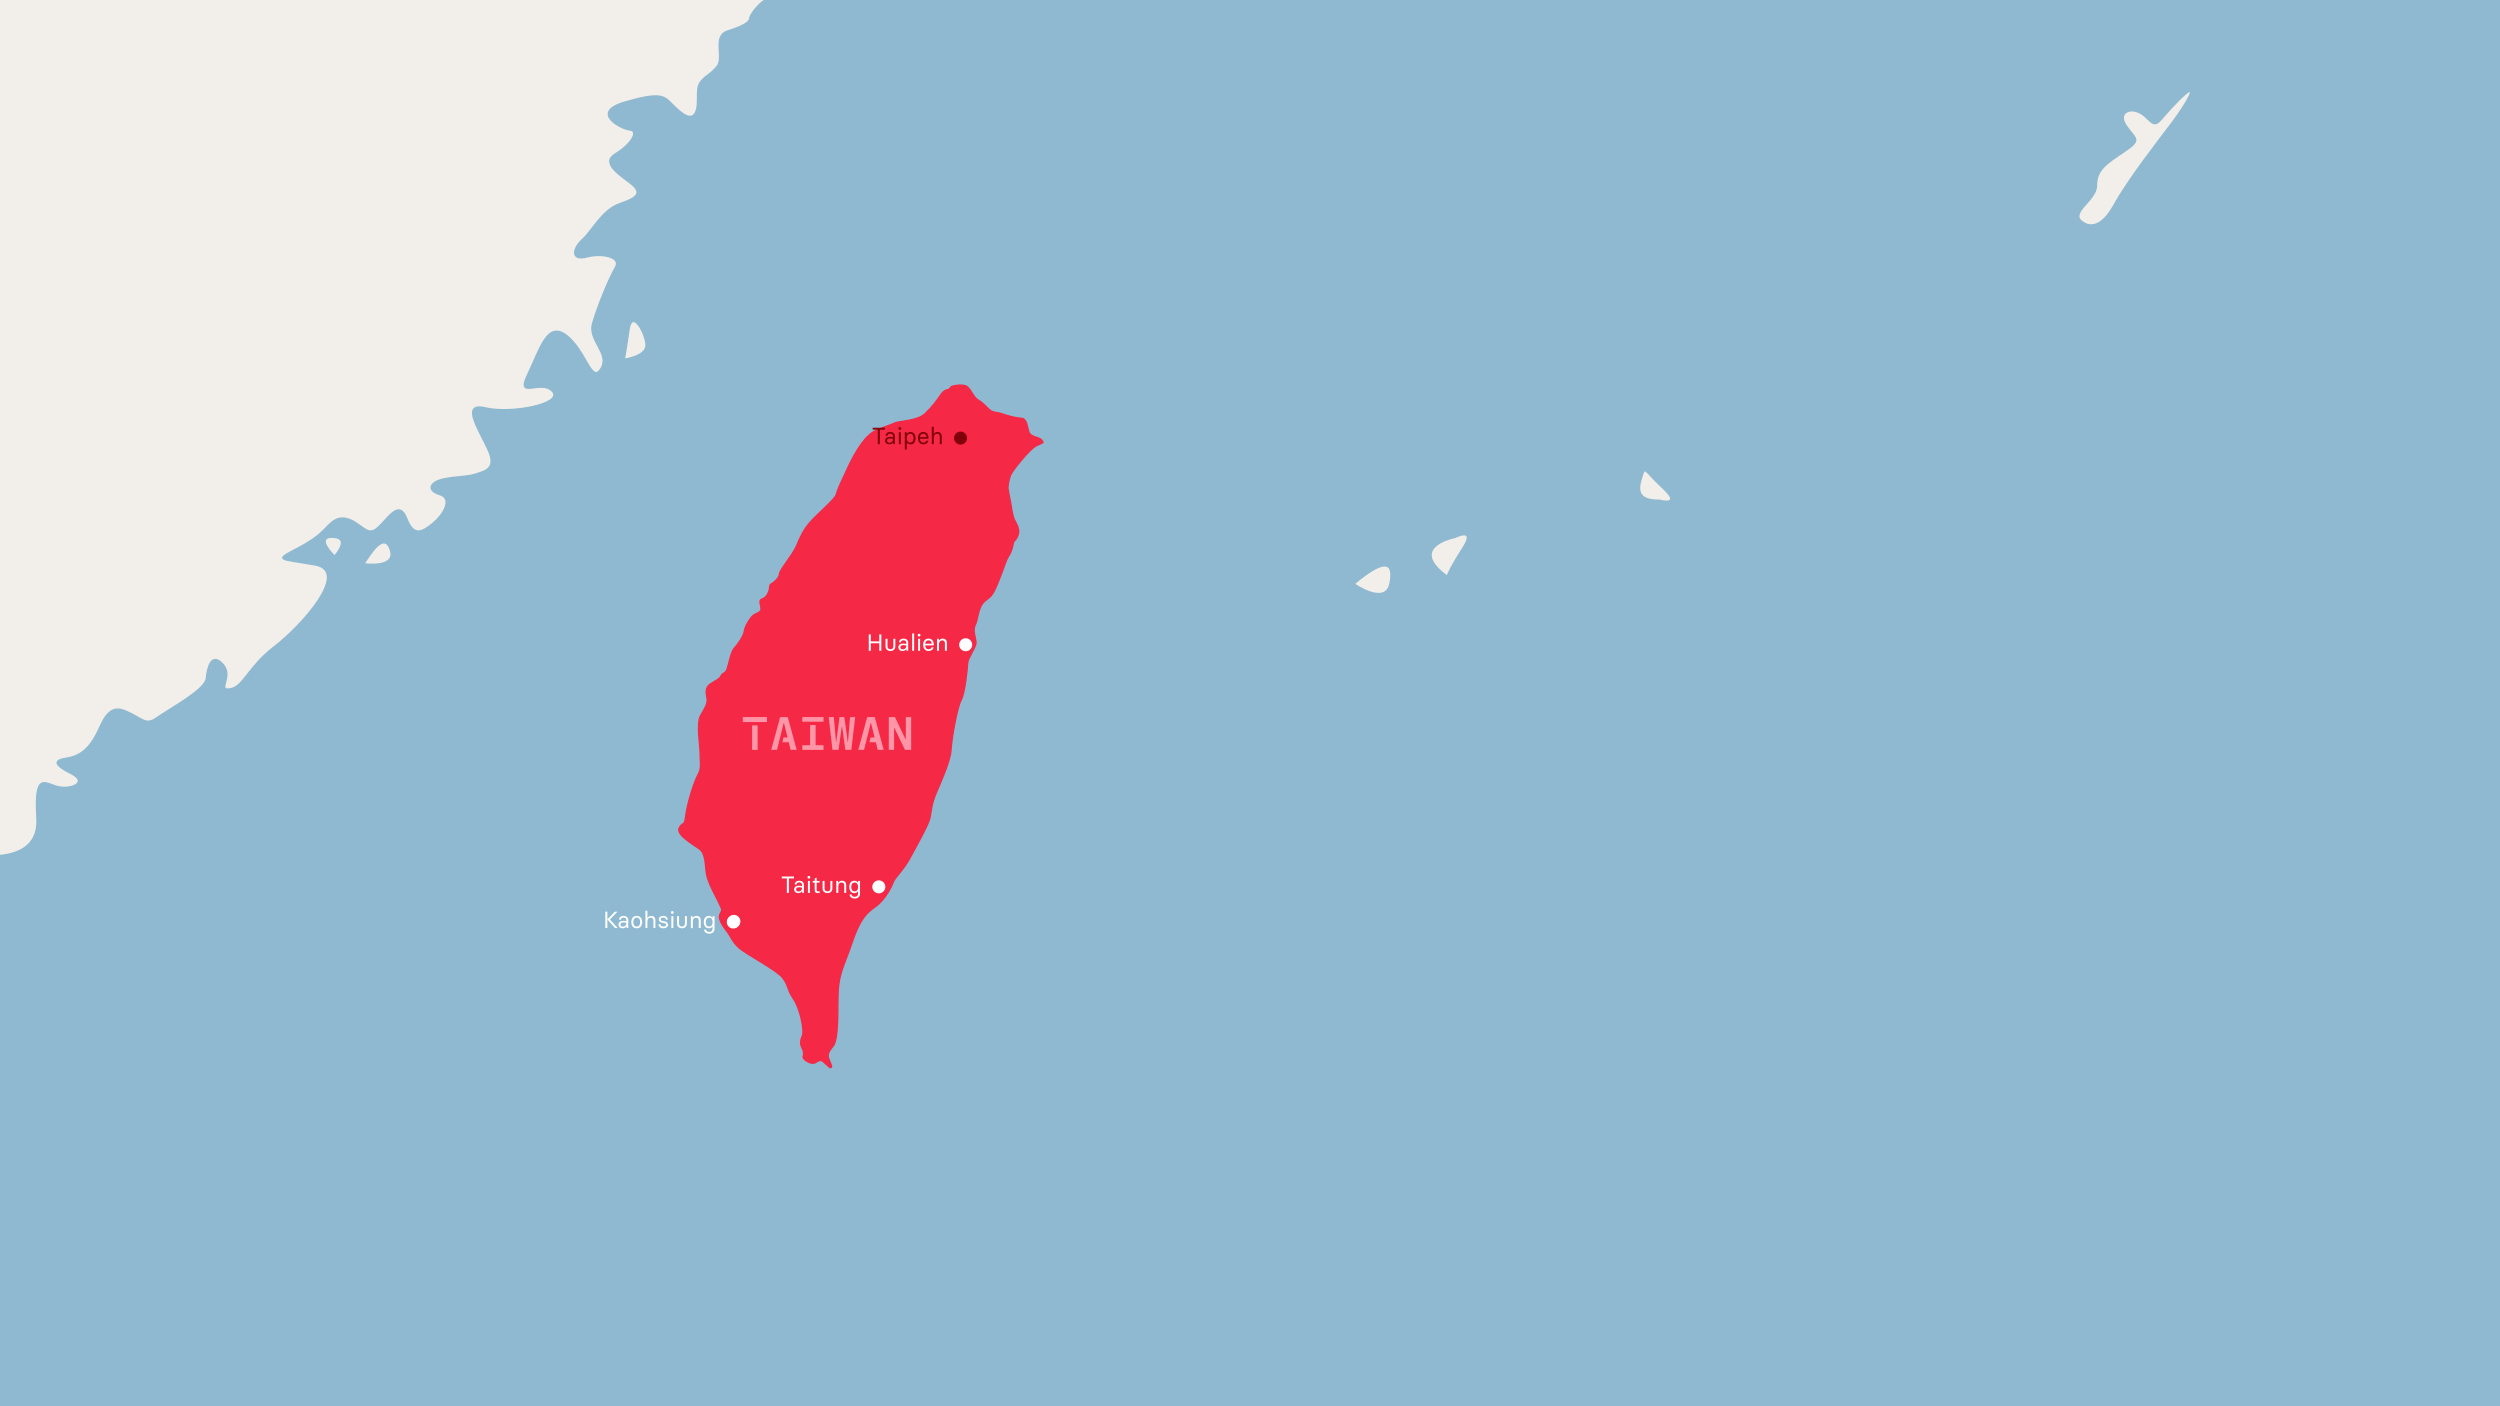 <?xml version="1.0" encoding="UTF-8"?><svg xmlns="http://www.w3.org/2000/svg" viewBox="0 0 1920 1080"><rect x="0" y="0" width="1920" height="1080" fill="#333333" stroke="none"/><defs><style>.i{fill:none;}.j{fill:#fff;}.k{fill:#ff96a8;}.l{fill:#8eb9d0;}.m{fill:#82000a;}.n{fill:#f2eeea;stroke:#8eb9d0;}.o{fill:#f52846;stroke:#f52846;}</style></defs><g id="a"><rect class="i" x="50" y="50" width="1820" height="980"/></g><g id="b"><rect id="c" class="l" x="0" y="0" width="1920" height="1080"/></g><g id="d"><path class="o" d="M731.72,296.51s6.83-1.76,10.35,0,5.5,8.81,9.25,10.79,6.61,5.72,9.03,7.71,5.72,1.54,8.81,2.64,10.13,3.3,14.97,3.52,4.62,6.83,6.17,10.79,7.71,3.52,9.69,5.94,1.54,1.76-3.96,4.4-19.16,20.04-20.04,22.9-2.2,7.49-1.76,10.57,1.32,6.83,1.76,9.25,1.54,10.79,3.08,14.09,4.4,7.05,2.86,11.67-3.3,3.96-3.74,6.61-1.54,6.83-3.52,9.69-3.52,8.59-5.72,14.09-4.62,12.55-7.49,16.07-6.39,3.96-8.59,9.47c-2.2,5.5-1.98,9.47-3.96,13.43s.44,9.47,.66,13.21-6.17,11.67-6.39,15.85-1.98,22.9-5.06,28.62-7.27,29.48-7.71,38.08-7.93,24.89-11.45,33.26-3.52,12.77-4.62,18.5-10.35,21.8-15.3,31.05-11.89,15.52-12.88,18.5-6.28,13.87-13.87,19.16-12.22,10.57-18.17,28.4-10.57,22.79-10.57,42.94-.66,32.04-3.74,35.78-4.51,6.17-3.41,9.36,2.97,6.28,1.98,6.94-2.2-.88-5.83-4.18-5.17,1.32-8.59,.99-7.6-3.41-7.16-4.95,.66-3.96-.66-6.39-1.98-5.28,0-9.58-1.98-21.69-6.83-28.62-3.74-10.79-8.59-16.51-27.36-17.67-32.64-22.13-6.77-8.92-8.92-11.89-8.26-10.07-6.28-14.2,1.7-3.3-.39-8.09-8.53-15.52-9.85-22.62-.33-16.02-5.78-19.82-17.83-10.9-15.19-16.02,3.96-.5,4.95-9.25c.99-8.75,6.44-26.42,9.41-31.54s1.65-9.58,1.65-16.18-3.14-23.36,.5-29.51,5.45-9.29,4.79-13.09-1.82-8.26,2.97-11.23,6.77-3.63,7.93-6.11,3.14-1.32,4.46-4.95,2.97-13.38,5.61-16.18,7.1-9.25,7.6-12.72,2.31-6.61,5.12-10.57,7.6-3.47,7.76-6.44-1.98-6.94,.33-7.76,4.13-2.31,5.45-5.45,.33-5.45,1.98-6.28,6.28-4.46,6.44-7.76,9.91-14.2,13.05-21.47,5.12-12.06,10.4-18.17,19.32-17.83,20.15-21.3,2.81-7.76,8.92-20.81,13.71-25.1,21.8-28.57,11.23-4.13,14.2-5.61,17.5-1.49,23.45-7.27,8.92-10.07,11.89-14.37c2.97-4.29,4.95-3.63,6.11-4.13s1.07-2.11,3.14-2.53Z"/><path class="n" d="M299.79,422.28c-4.76-14.28-15.47,3.57-20.23,10.71,0,0,24.99,3.57,20.23-10.71Z"/><path class="n" d="M256.94,412.75c-11.9-1.19-7.14,7.14,0,14.28,0,0,11.9-13.09,0-14.28Z"/><path class="n" d="M483.07,253.28c-2.38,16.66-3.57,22.61-3.57,22.61,0,0,16.66-2.38,16.66-10.71s-10.71-28.56-13.09-11.9Z"/><path class="n" d="M-4993.37-451.74c.93,2.96,3.09,9.87,4.31,13.57,1.56,4.76,4.76,12.68,10.3,11.9,5.54-.78,18.26-2.97,18.26-2.97,0,0,2.38-3.57,4.17-8.33,1.79-4.76,16.07-47.01,42.25-47.01s52.36,10.12,58.31,10.12,2.38,4.16,4.76,8.33c2.38,4.17,22.02,41.66,63.08,52.36,0,0,5.35,2.38,8.92,5.95,3.57,3.57,41.66,36.89,41.66,36.89,0,0,5.35,3.57,9.52,2.97,4.17-.59,53.55,8.33,72.59,38.08,19.04,29.75,23.8,32.13,38.08,34.51,14.28,2.38,28.56-2.97,39.28-4.76,10.71-1.79,28.56-4.17,30.35,1.79,1.78,5.95,1.78,17.26,3.57,21.42,1.79,4.16,6.55,13.68,5.35,18.44-1.19,4.76-1.78,6.55,1.79,8.93,3.57,2.38,36.9,27.37,42.25,30.35,5.35,2.97,45.22,23.8,54.15,22.61,8.92-1.19,22.61-4.76,27.96-4.76s10.12-1.78,4.17,6.55c-5.95,8.33-13.09,28.56-9.52,30.35,3.57,1.79,9.52,6.55,17.26,5.95,7.74-.59,51.77-8.92,66.65,0,14.88,8.93,23.8,27.97,30.35,36.3,6.55,8.33,19.64,28.56,21.42,22.61,1.79-5.95,7.73-22.61,12.5-29.16,4.76-6.55,6.55-7.73,5.95-1.79-.59,5.95,10.11,16.07,19.04,19.04,8.93,2.97,26.78,5.35,26.78,5.35,0,0,4.76-.59,7.14-4.76,2.38-4.16,18.45-16.66,26.18-11.9,7.73,4.76,29.16,18.45,36.9,20.23,7.73,1.79,92.83,16.07,92.83,16.07,0,0,8.92,.59,11.9,.59,2.45,0,37.97-2.81,54.22-6.75,3.61-.88,6.58-1.81,7.66-2.77,5.95-5.35,49.39-34.51,63.67-31.54,14.28,2.97,27.97,7.14,30.35,23.8,2.38,16.66,2.38,27.96-2.38,37.49-4.76,9.52-7.73,26.78-2.97,35.11,4.76,8.33,5.35,14.28,8.93,17.85,1.34,1.32,3.31,2.42,5.28,3.35,2.19-5.08,4.84-11.27,7.22-14.06,3.57-4.17,19.64-22.61,22.02-26.18,2.38-3.57,8.93-22.61,13.09-26.18,4.16-3.57,11.3-12.5,14.28-13.69,2.97-1.19,7.73-7.14,10.71-11.9,2.97-4.76,15.47-22.02,20.83-24.99,5.35-2.97,36.3-20.83,39.27-22.61,2.98-1.78,10.12-4.16,12.5-4.76,2.38-.59,26.18-7.14,31.54-5.95,5.35,1.19,32.13,2.97,33.32,12.5,0,0,4.76,13.09,5.35,18.45,.59,5.36,.59,5.95,5.95,5.95s35.7-1.19,39.87,0c4.17,1.19,10.12,.6,14.28,3.57,4.17,2.97,23.21,8.93,23.21,8.93,0,0,5.95-.6,8.33-2.38,2.38-1.79,27.37-11.31,27.37-11.31,0,0,4.76-.59,5.35,1.19,.6,1.79,16.07,8.93,24.99,12.5,8.93,3.57,29.16,1.78,28.56,10.11-.45,6.14-.89,15.45-2.53,22.09,23.13-1.45,88.1-5.54,92.98-6.02,5.95-.6,21.42-.6,24.4-2.98,2.97-2.38,25.59-14.28,28.56-17.26,2.97-2.97,7.14-3.57,5.35-8.33-1.78-4.76-4.76-22.02,13.69-33.92,18.45-11.9,38.68-19.04,38.68-19.04,0,0,5.95-4.76,6.55-7.73,.59-2.97,9.52-33.92,22.02-37.49,12.5-3.57,36.9-7.73,47.01-11.9,10.11-4.16,41.06-10.71,41.06-10.71,0,0,2.98-.59,7.14-4.76,4.17-4.17,43.44-42.25,52.36-49.39,8.93-7.14,44.63-33.32,53.56-25.59,8.93,7.74,5.95,10.12,13.69,14.28,7.73,4.17,81.52,26.78,81.52,26.78,0,0,2.97-.6,7.73-3.57,4.76-2.97,73.79-48.79,73.79-48.79,0,0,17.85-13.09,26.18-2.38,8.33,10.71,10.11,8.33,16.66,10.11,6.55,1.79,20.23,7.14,14.28,15.47-5.95,8.33-21.42,19.04-25.59,20.83-4.16,1.79-10.71,1.19-7.14,4.76,3.57,3.57,8.93,13.69,7.74,19.64-1.19,5.95,0,6.55,4.76,2.38,4.76-4.16,29.75-16.66,33.92-19.04,4.17-2.38,7.14-.59,4.17,2.98-2.98,3.57,2.38,10.71,4.16,15.47,1.79,4.76,16.07,22.02,8.93,26.78-7.14,4.76-13.69,8.93-14.88,11.9-1.19,2.98-3.57,8.93-8.93,12.5-5.35,3.57-13.69,5.95-10.71,10.11,2.97,4.17,3.57,5.95,0,10.11-3.57,4.17-8.33,8.33-2.98,10.11,5.36,1.79,10.71,8.33,17.85,1.79,7.14-6.55,10.11-5.36,15.47-5.95,5.36-.6,53.56,7.14,64.86,10.11,11.3,2.97,42.25,16.07,44.03,17.26,.56,.37,1.52,.39,2.38,.52,1.9,.26,3.94-.06,4.76-2.9,1.19-4.17,21.42-42.84,33.92-42.84s13.09,2.38,14.28,6.55c1.19,4.17,2.38,12.5,6.55,14.88,4.17,2.38,24.99,6.55,29.75,12.5,4.76,5.95,22.02,20.23,23.8,27.37,1.78,7.14,16.66,63.07,16.66,63.07,0,0,1.19,3.57,4.76,5.36,3.57,1.78,13.68,7.14,13.68,7.14,0,0,4.76,1.78,4.76-1.79s4.17-6.55,8.93-2.97c4.76,3.57,16.07,12.5,22.02,11.9,5.95-.6,6.55-1.19,8.33,3.57,1.79,4.76,11.9,96.4,10.71,109.49-1.19,13.09-1.19,45.22-1.78,49.98-.6,4.76-2.38,13.69-4.76,17.26-2.38,3.57-21.42,35.7-17.26,50.58,4.17,14.87,12.5,30.34,12.5,30.34,0,0,4.16,5.95-1.19,9.52-5.35,3.57-23.21,17.85-29.16,23.21-5.95,5.35-21.42,13.69-39.28,11.31,0,0-5.95-1.79-6.54,2.38-.6,4.17-7.14,24.4-7.14,24.4,0,0-.6,2.97-4.76,4.76-4.17,1.79-35.11,16.07-38.68,38.08-3.57,22.02-2.97,30.94-2.38,35.11,.6,4.17,1.79,8.33-4.16,11.9-5.95,3.57-20.23,9.52-23.8,11.31-3.57,1.78-5.36,4.76-5.36,7.73s-4.16,26.78-2.38,32.13c1.79,5.36,6.55,4.76,8.93,5.36,2.38,.59,11.9,5.35,13.69,13.09,1.79,7.73,4.17,14.88,4.17,14.88,0,0,.59,4.76-1.79,7.74-2.38,2.97-22.02,26.18-22.02,35.11s7.14,10.71,9.52,13.09c2.38,2.38,5.95,3.57,9.52,.59,3.57-2.97,55.34-30.35,72-32.13,16.66-1.79,44.63-1.19,49.98,.59,5.35,1.79,9.52-.59,14.28-1.79,4.76-1.19,28.56-7.74,28.56-7.74,0,0,5.95-2.38,.59,5.36-5.35,7.73-19.64,35.11-19.64,35.11,0,0-1.79,7.14,0,10.11,1.79,2.97,29.75,87.47,29.75,87.47,0,0,0,4.76,4.76,5.95,4.76,1.19,35.11,12.5,39.28,13.09,4.17,.59,31.54,2.97,34.51,3.57,2.98,.6,6.55,0,8.33,5.36,1.79,5.35,2.97,17.26-5.95,22.61-8.92,5.35-15.47,11.31-16.06,15.47-.6,4.16-16.66,67.24-20.23,71.41-3.57,4.16-8.93,18.44-8.93,18.44,0,0-2.97,4.17,4.17,4.76,7.14,.6,102.94,13.69,102.94,13.69,0,0,5.95-.59,5.36,5.35-.6,5.95-1.19,29.16-1.19,29.16,0,0-1.79,5.95,0,7.73,1.79,1.79,32.73,47.01,32.73,47.01,0,0,2.38,3.57,7.73,.59,5.35-2.97,86.28-32.13,102.94-39.28,0,0,11.31-4.16,13.09-5.95,1.79-1.79,4.76-4.76,5.35-.59,.3,1.93,2.75,14.06,5.47,26.63,3.08,14.28,6.39,29.23,7.03,30.5,1.19,2.38,9.52,30.34,15.47,27.37,5.95-2.97,8.93-4.17,12.5-5.95,3.57-1.79,6.55-2.98,12.5-1.19,5.95,1.79,26.18,7.73,28.56,10.71,2.38,2.97,5.95,2.38,7.74,.59,1.78-1.79,11.3-8.33,11.3-8.33,0,0,5.36-4.16,1.19-6.54-4.17-2.38-12.5-11.31-11.9-23.21,.59-11.9,7.73-55.34-1.19-70.81-8.92-15.47-28.56-40.46-25.58-50.58,2.97-10.11,7.73-11.9,10.71-14.28,2.97-2.38,4.76-7.14,5.35-10.11,.6-2.98,7.74-16.07,20.23-14.28,12.5,1.78,22.02,6.54,26.18,8.33,3.61,1.56,14.8,7.07,20.19,5.58,.86-.22,1.93-.15,2.42-.82,3.57-4.76,14.88-13.09,20.23-19.04,5.35-5.95,10.11-9.52,11.9-13.09,1.79-3.57,10.71-20.23,20.83-19.04,10.11,1.19,19.64,8.33,24.99,10.11,5.35,1.79,20.23,8.33,22.61,13.09,2.38,4.76,14.88,19.64,20.82,21.42,5.95,1.79,7.14,.6,8.33-2.97,1.19-3.57,4.17-7.14,7.73-8.33,3.57-1.19,8.33-3.57,6.55-7.74-1.79-4.16,0-7.14,4.17-8.92,4.16-1.79,8.33-3.57,10.71-8.33,2.38-4.76,5.95-14.28,10.71-14.28s8.33,5.35,12.5,10.71c4.17,5.35,8.33,21.42,11.9,17.85,3.57-3.57,7.73-8.33,9.52-13.69,1.79-5.35,7.14-15.47,11.31-10.11,4.16,5.35,34.51,31.54,36.89,34.52,2.38,2.97,5.35,3.57,8.33-.6,2.97-4.16,35.11-41.65,35.11-41.65,0,0,3.57-3.57,5.36,0,1.78,3.57,9.52,14.28,9.52,14.28,0,0,2.38,4.17,5.35,2.38,2.97-1.79,49.98-20.23,54.75-27.37,4.76-7.14,24.99-32.73,28.56-39.87,3.57-7.14,5.35-8.33,8.33-10.12,2.98-1.78,14.28-8.92,20.83-13.68,6.55-4.76,22.61-14.88,23.8-9.52,1.19,5.35,1.19,8.33,4.76,9.52,3.57,1.19,17.26,13.09,19.64,19.64,2.38,6.55,4.76,8.93,8.33,13.09,3.57,4.17,18.45,12.5,26.78,18.45,8.33,5.95,33.32,14.28,42.25,13.69,8.93-.59,79.14,0,79.14,0,0,0,5.95-.59,7.73,1.79,1.79,2.38,10.12,10.71,13.69,9.52,3.57-1.19,5.95,0,2.97,4.16-2.97,4.17-33.32,48.2-33.32,48.2,0,0-4.16,5.95-1.19,8.33,2.97,2.38,7.73,12.5,11.9,19.04,4.17,6.55,10.71,26.78,7.73,30.94-2.97,4.17-3.57,9.52,1.19,11.9,4.76,2.38,17.85,4.17,23.2,3.57,5.36-.6,21.42,0,26.78,7.14,5.35,7.14,38.08,39.87,38.08,39.87,0,0,3.57,5.36,9.52,1.79,5.95-3.57,7.14-5.95,14.88-4.76,5.84,.89,48.75,11.23,69.62,16.29,9.97-5.95,34.21-23.65,35.7-9.75,1.6,15.06,7.92,15.06,10.3,5.54,2.38-9.52-1.56-17.48,11.12-9.52,12.68,7.96,29.34,5.58,21.42-6.32-7.92-11.9-13.5-47.64-1.6-38.9,11.9,8.74,23.8,19.04,30.16,32.54,6.36,13.5,9.52,15.84,19.04,10.3,9.52-5.54,5.54-3.94,11.9,3.2,6.36,7.14,7.1,5.58,12.68,7.14,5.58,1.56,10.34,4.76,11.12,12.68,.78,7.92,1.6,13.5,13.5,11.9,11.9-1.6,57.91-11.12,46.79-25.4-11.12-14.28-14.28-22.24,4.76-14.28,19.04,7.96,56.34,26.96,39.68,40.46-16.66,13.5-11.08,11.08-11.9,19.04-.82,7.96,0,16.66-6.36,16.66s-11.12,1.56-9.52,11.9c1.6,10.34-3.98,34.88,7.14,50.77,11.12,15.88,22.24,34.92,22.24,49.2s11.08,35.74,39.64,27.78c28.56-7.96,65.05-25.4,45.22-44.44-19.82-19.04-30.16-19.08-23.8-25.4,6.36-6.32,22.24-9.52,10.34-15.06-11.9-5.54-24.62-.78-27.78-9.52-3.16-8.74-7.92-20.6,4.76-31.72,12.68-11.12,17.44-18.3,19.82-27,2.38-8.7-4.72-24.58,10.34-7.92,15.06,16.66,17.44,5.54,29.34,2.38,11.9-3.16,96.03-34.92,140.43-42.84,44.41-7.92,21.38-13.46,15.84-22.2-5.54-8.74,4.76,.04,16.66,1.6s27.78,.78,15.88-8.74-22.98-19.82-.78-15.06c22.2,4.76,27.74,8.7,36.48,18.22,8.74,9.52,9.56,3.98,13.5-10.3,3.94-14.28,7.88-24.58,15.84-14.28,7.96,10.3,14.32,11.12,34.14,2.38,19.82-8.74,24.58-2.34,31.72-.78,7.14,1.56,14.32,.82,17.48-14.28,3.16-15.1,6.32-37.34,15.84-24.62,9.52,12.72,15.06,19.86,26.18,7.96,11.12-11.9-1.56-15.1-1.56-22.24s5.54,4.8,12.68,10.34c7.14,5.54,17.44,10.34,17.44-7.14s-15.02-61.89-22.98-76.17c-7.96-14.28-11.9-16.66,0-20.64,11.9-3.98,17.44-2.42,17.44-13.5s-.78-15.06,11.12-10.3,7.92,4.72,10.3,19.82c2.38,15.1-4.72,22.98,3.98,26.18,8.7,3.2,10.34,7.14,14.28,14.28,3.94,7.14,8.66,28.56,23.76,25.4,15.1-3.16,12.72-.04,6.36,7.92-6.36,7.96-7.96,11.9,5.54,14.28,13.5,2.38,20.64,8.74,30.16,8.74s13.5-6.32,18.26-12.68c4.76-6.36,2.38-20.64-8.74-15.88-11.12,4.76-18.26-6.36-7.14-14.28,11.12-7.92,16.66-13.5,23.8-2.38,7.14,11.12,14.28,19.08,19.04,15.88,4.76-3.2,9.56-8.7,3.98-16.66-5.58-7.96-9.56-10.3-.82-16.66,8.74-6.36,27-21.42,23.02-3.98-3.98,17.44,6.36,20.6,14.28,24.58,7.92,3.98,11.12-1.6,15.88-7.14,4.76-5.54,54.71-49.2,49.17-33.32-5.54,15.88,6.36,10.3,15.88,14.28,9.52,3.98,25.4,10.34,21.42-.78-3.98-11.12-20.6-21.42-7.92-26.18,12.68-4.76,30.12-5.58,27.74,5.54-2.38,11.12,5.58,18.3,15.88,17.48,10.3-.82,16.7-11.9,25.4-18.26,8.7-6.36,15.1-1.6,21.42-2.38,6.32-.78,57.13,9.52,54.75-28.56s7.14-25.4,17.44-23.8c10.3,1.6,21.46-3.94,8.74-10.3-12.72-6.36-14.32-10.3-3.2-11.9,11.12-1.6,17.48-8.7,22.24-17.44,4.76-8.74,8.7-24.58,22.2-19.04,13.5,5.54,15.84,11.9,24.58,5.54,8.74-6.36,37.26-21.46,38.08-30.16,.82-8.7,4.02-20.6,12.72-11.08,8.7,9.52-4.76,20.64,5.54,19.04,10.3-1.6,13.46-16.66,34.1-32.54,20.64-15.88,58.69-57.94,30.94-62.7-27.74-4.76-31.69-3.16-13.46-12.68,18.22-9.52,20.64-15.06,26.18-19.82,5.54-4.76,11.9-4.76,19.82,.78,7.92,5.54,10.3,8.74,17.44,1.6,7.14-7.14,15.1-19.86,20.64-5.58,5.54,14.28,11.86,10.34,19.82,3.98,7.96-6.36,15.92-19.04,5.58-22.24-10.34-3.12-7.92-9.52,2.38-11.9,10.3-2.38,18.22-1.56,25.36-3.94,7.14-2.38,15.84-3.94,9.52-18.22-6.32-14.28-22.24-37.34-2.38-32.58,19.86,4.76,60.29-3.12,51.58-12.66-8.7-9.52-28.56,7.16-19.04-12.7,9.52-19.84,15.1-42.04,30.16-30.14,15.06,11.9,19.04,37.28,26.18,25.38,7.14-11.9-10.34-21.4-6.36-34.9,3.98-13.5,12.72-34.9,17.48-42.84,4.76-7.94-10.34-11.12-22.24-7.94-11.9,3.18-11.08-6.34-3.16-13.48,7.92-7.14,15.06-23,29.34-27.76,14.28-4.76,15.92-8.74,7.96-15.08-7.96-6.34-23.8-15.86-11.9-23,11.9-7.14,18.22-17.48,11.08-18.26-7.14-.78-30.9-13.5-3.94-21.42,26.96-7.92,30.16-4.76,35.7,.8,5.54,5.56,14.24,14.3,18.22,7.94,3.98-6.36,0-18.24,3.98-23.8,3.98-5.56,6.32-4.76,12.68-11.9,6.36-7.14-3.94-23.82,8.74-27.78,12.68-3.96,16.66-7.14,16.66-9.52s6.36-11.12,11.9-14.28c5.54-3.16,25.36-19.82,25.36-44.42s5.58-23.8,11.12-30.94c5.54-7.14,20.64-19.06,13.5-30.16-7.14-11.1,.82-11.9,11.9-20.62,11.08-8.72,21.42-14.26,23.8-23,2.38-8.74,11.9-15.88,23.8-1.6s11.9,6.34,22.2,0c10.3-6.34,33.36-7.94,23.02-35.7-10.34-27.76-22.24-17.46-20.64-28.56,1.6-11.1,11.94-8.74,18.26-11.9,6.32-3.16,20.6-3.16,11.08-15.06-9.52-11.9-13.46-19.82-1.56-19.04,11.9,.78,13.46-7.92,7.92-14.28-5.54-6.36-37.26-1.6-26.96-13.5,10.3-11.9,18.26-20.64,28.56-11.9,10.3,8.74,10.26,5.54,13.46,0,3.2-5.54,7.14-.8,15.88-7.14,8.74-6.34,9.52-12.7,9.52-21.42s-16.66-19.82-14.28-30.14,1.6-14.3,13.5-29.36c11.9-15.06,7.92-11.9-11.12-18.24-19.04-6.34-53.15-24.6-61.89-34.12-8.74-9.52-23.8-38.07-40.46-22.2-16.66,15.86-60.32,39.68-70.63,23.8-10.3-15.88-31.69-31.76-6.32-37.3,25.36-5.54,38.83-10.3,51.55-26.96,12.72-16.66,40.46-30.16,56.34-34.12,15.88-3.96,77.73-16.66,67.43-42.84-10.3-26.18-28.52-45.21-44.41-50.77-15.88-5.56-34.96-21.44-46.04-34.92-11.08-13.48-36.52-20.6-49.98-24.58-13.46-3.98-23.8-11.1-22.2-21.42,1.6-10.32-1.6-19.86-13.5-18.26-11.9,1.6-22.24-24.58,7.14-12.68,29.38,11.9,30.98,28.56,50.8,30.14,19.82,1.58,39.68-1.6,61.89,3.96,22.2,5.56,66.61,26.18,53.93,7.14-12.68-19.04-22.98-25.4-39.64-35.7-16.66-10.3-34.92-14.26-32.54-29.34,2.38-15.08-3.16-37.28-31.72-47.6-28.56-10.32-40.46-20.64-35.7-38.88,4.76-18.24-11.08-66.63-19.04-84.89-7.96-18.26-51.58-125.37-51.58-125.37,0,0-11.12-30.14-42.06-42.04-30.94-11.9-49.98-24.6-59.51-35.7-9.52-11.1-33.32-30.96-46-26.98-12.68,3.98-19.82,1.6-19.82-12.68s7.14-30.16,14.28-39.68,27.78-38.88,32.54-52.36c4.76-13.48,20.64-24.58,33.32-29.34,12.68-4.76,34.07-19.06,39.64-27.78,5.58-8.72,15.84-19.04,23.8-23.8,7.96-4.76,25.36-12.68,9.52-18.24-15.84-5.56-22.16-23-8.7-26.18,13.46-3.18,14.24-4.76,20.6,9.52,6.36,14.28,12.72,11.1,19.86,9.52,7.14-1.58,29.31-12.68,25.36-23-3.94-10.32,1.6-22.24,16.66-26.2,15.06-3.96,37.3-17.44,26.18-23-11.12-5.56-23.76-19.82-.78-15.86,22.98,3.96,30.94-5.54,38.86-9.52,7.92-3.98,115.85-44.43,122.99-47.6,7.14-3.18,11.08-3.18,12.68,3.96,1.6,7.14,7.14,24.58,28.56,16.66,21.42-7.92,16.7-19.04,17.48-23,.78-3.96-5.58-3.98-11.12-3.18-5.54,.8-5.54-3.96,1.6-11.1,7.14-7.14,54.75-54.73,31.72-53.94-23.02,.78-44.41,.78-62.67-11.12-18.26-11.9-24.62-19.82-30.16-7.92-5.54,11.9-9.52,20.62-11.9,15.86-2.38-4.76-11.86-6.34-22.2-3.96-10.34,2.38-47.64,15.04-126.97-47.62,0,0-16.66-17.44-35.7-6.34-19.04,11.1-26.96,11.12-34.1,10.32-7.14-.8-21.38,5.54-19.82,13.48,1.56,7.94-1.64,17.46-5.58,21.42-3.94,3.96-53.18,31.74-61.89,42.84-8.7,11.1-26.93,19.02-44.41,15.86-17.48-3.16-46-19.04-57.13-20.62-11.12-1.58-11.9-9.52-8.74-19.04,3.16-9.52,28.52-87.27,3.16-104.73-25.36-17.46-26.18-20.62-43.62-21.42-17.44-.8-7.96,2.4-6.36,7.94,1.6,5.54-.74,23.78-8.7,17.44-7.96-6.34-13.5-15.06-27.78-17.44-14.28-2.38-46-11.12-55.53-13.5-9.52-2.38-71.41-38.08-61.1-87.27,10.3-49.19,36.48-99.97,76.95-69.03,40.46,30.94,51.62,11.88,55.56,11.1,3.94-.78,23.8-5.54,35.7-5.54s26.93-6.34,37.26-19.04c10.34-12.7,15.06-16.66,21.42-19.04,6.36-2.38,12.72-23.02,15.88-36.5,3.16-13.48,11.86-43.63,53.93-60.29,42.06-16.66,120.57-58.72,133.29-80.15,12.72-21.42,56.34-76.17,94.43-75.37,38.08,.8,63.49,.78,69.03-5.56,5.54-6.34,6.32-11.1,10.3,3.18,3.98,14.28,17.48,19.06,24.62,22.22,7.14,3.16,27.74,15.06,31.72,24.58,3.98,9.52,10.3,12.68,3.16,21.42-7.14,8.74-24.54,36.5-34.88,48.4-10.34,11.9-20.6,22.2-26.18,25.38-5.58,3.18,0,5.54-3.98,9.52-3.98,3.98-19.82,15.88-26.96,15.08s-26.18,7.14-23.8,23.8c2.38,16.66,1.56,17.46-6.36,19.04-7.92,1.58-23.02,2.36-14.28,11.1,8.74,8.74,47.64,28.56,63.49,26.98,15.84-1.58,10.26,3.18-3.2,11.9-13.46,8.72-10.26,13.48-6.32,21.42,3.94,7.94,7.92,7.12-3.98,13.48-11.9,6.36-40.5,9.52-46.82,16.66-6.32,7.14-14.28,15.88-19.04,11.12-4.76-4.76-12.72-2.4-7.14,10.3,5.58,12.7,4.76,28.58,23.02,13.5,18.26-15.08,180.12-115.85,202.32-134.09,22.2-18.24,61.92-29.36,82.53-30.94,20.6-1.58,100.79,0,115.85-16.66,8.29-9.15,18.33-22.11,25.59-28.5,7.1-8.59,13.28-10.38,13.28-10.38,0,0,128.53-83.31,136.27-88.07,7.74-4.76,37.49-32.13,40.46-33.92,2.98-1.79,6.55-3.57,6.55-3.57,0,0,3.57,1.19,29.16-5.35,25.59-6.55,77.95-86.28,81.53-90.45,3.57-4.17,13.68-23.21,20.23-35.11,6.55-11.9,22.02-21.42,32.13-23.21,10.11-1.78,20.23,11.9,22.02,17.85,1.79,5.95,7.14,7.74,7.14,7.74,27.97,29.16,43.44,26.78,49.98,27.97,6.55,1.19,80.33,11.9,95.8,12.5,15.47,.59,24.4-28.56,24.4-28.56,2.98-8.93-4.76-14.88-16.06-23.8-11.31-8.93-17.26-35.7-17.26-42.25s2.98-6.54,2.98-6.54c0,0,123.77-17.26,128.53-17.85,4.76-.59,7.73-4.17,7.73-4.17,0,0,16.07-15.47,19.64-19.64,3.57-4.17,4.76-8.93,2.38-13.69-2.38-4.76,21.42-21.42,29.75-24.99,8.33-3.57,27.37-7.14,39.27-13.09,11.9-5.95,14.28-25.58,15.47-40.46,1.19-14.88,8.33-27.96,8.92-29.75,.6-1.79,6.55-4.76,7.14-8.93,.6-4.17,19.64,1.79,33.32,7.73,13.69,5.95,14.88,24.4,18.45,37.49,3.57,13.09,31.54,41.66,40.46,47.01,1.75,1.06,3.76,3.39,5.77,6.15,1.75-5.88,2.05-12.2,.78-26.98-1.79-20.83-14.88-17.85-22.02-17.26-7.14,.59-4.17-4.76,1.78-8.93,5.95-4.17,41.06-19.64,51.18-20.83,10.11-1.19,9.52,.6,32.13-7.73,22.61-8.33,34.52-82.71,35.11-86.28,.59-3.57,1.19-5.35-.59-8.33-1.79-2.97-.59-3.57-2.97-26.18-2.38-22.61-5.36-101.16-4.76-108.89,.59-7.74-10.71-45.82-13.69-52.96s-17.85-46.41-20.83-50.58c-2.97-4.17,4.17-5.95,4.17-5.95,0,0,49.98-16.66,56.53-19.04,6.54-2.38,10.11-5.95,10.11-5.95,0,0,24.4-27.97,30.35-31.54,5.95-3.57,5.95-12.49,13.68-21.42,7.74-8.93,20.23,4.76,23.21,8.33,2.97,3.57,11.31,5.36,11.31,5.36,0,0,96.4,25.58,102.94,28.56,6.55,2.97,11.9,1.19,11.9,1.19,0,0,30.35-9.52,33.92-11.31,3.57-1.78,2.98-9.52,2.38-16.06-.59-6.55-1.78-23.8-1.19-28.56,.59-4.76,5.35-8.33,5.35-8.33,0,0,7.14-5.95,26.18-20.83,19.04-14.88,22.02-39.87,22.02-44.63s4.17-11.31,4.17-11.31c0,0,36.3-49.39,39.87-52.96,3.57-3.57,5.35-13.69,5.35-13.69,0,0,5.35-41.66,5.35-47.6s8.33-11.9,12.5-15.47c4.16-3.57,7.73-16.66,7.73-16.66,0,0,13.69-52.96,15.47-58.91,1.79-5.95,7.74-18.45,8.93-41.66,1.19-23.21,42.25-45.22,62.48-54.75,20.23-9.52,16.07-30.94,12.5-39.27-3.57-8.33-19.64-19.64-20.83-36.9-1.19-17.26,14.28-39.27,20.23-45.22,5.95-5.95,.6-7.73,.6-7.73,0,0-27.97-14.28-32.73-16.66-4.76-2.38-11.9-3.57-11.9-3.57,0,0-39.87,8.33-45.22,8.93-5.35,.59-98.78,39.87-104.14,42.25-5.35,2.38-29.16,.59-32.73,.59s-24.99,9.52-42.84,14.28c-17.85,4.76-37.49,42.84-39.27,49.39-1.79,6.55-9.52,7.14-9.52,7.14,0,0-39.87,4.76-44.63,4.76s-38.68,3.57-43.44,2.38c-4.76-1.19-94.61-3.57-112.46-4.17-17.85-.59-17.26-13.69-19.04-25.59-1.79-11.9-12.5-19.64-19.04-23.2-6.55-3.57-17.85-15.47-18.45-23.8-.59-8.33,19.64-32.13,22.61-37.49,2.98-5.35-4.76-20.83-5.95-26.18-1.19-5.35-1.19-8.33-6.55-11.9-5.35-3.57-23.21-9.52-26.18-19.04-2.97-9.52,7.73-35.11,10.11-39.87,2.38-4.76,0-5.95,0-5.95l-33.32,2.97c-7.14,1.79-24.4-3.57-30.34-10.11-5.95-6.55-89.26-84.5-91.64-87.47-2.38-2.97-7.14-4.76-10.71-7.14-3.57-2.38-7.74-1.19-9.52,.59-1.79,1.79-11.31,6.55-11.31,6.55-2.38,2.98-7.14,1.19-7.14,1.19l-99.97-35.11c-4.17-.6-10.11-3.57-10.11-3.57,0,0-28.56-1.19-35.11,.59-6.55,1.79-29.23,1.19-41.66,1.19-13.68,0-20.82-8.93-24.4-14.28-3.57-5.35-30.35-44.04-32.13-47.6-1.79-3.57-1.19-11.31,0-13.09,1.19-1.78,6.54-24.99,7.73-33.92,1.19-8.93-8.93-18.45-16.66-33.32-7.73-14.88-39.28-91.64-40.46-95.8-1.19-4.17-10.71-13.09-14.28-14.28-3.57-1.19-4.76-8.33-4.76-8.33,0,0-7.14-48.2-7.14-52.96s-4.17-3.57-4.17-3.57c0,0-8.93,1.19-13.69,1.78-4.76,.6-5.95,0-5.95-8.33s-16.66-42.25-18.45-47.6c-1.79-5.35-27.37-57.13-29.16-66.05-1.79-8.93-4.17-25.59,1.19-34.51,5.36-8.93-19.64-35.7-26.78-41.06-7.14-5.35-36.3-32.73-43.44-43.44-7.14-10.71-1.19-20.23,8.33-30.35,9.52-10.11-5.35-17.85-11.9-23.8-6.54-5.95-24.4-19.64-29.75-24.4s-23.21-16.07-35.11-20.23c-11.9-4.17-23.21-11.9-35.11-17.85-11.9-5.95-30.34-5.36-38.08-2.38-7.73,2.97-35.11-1.19-40.46-.59-5.35,.59-13.09-2.97-13.09-2.97,0,0-101.76-50.58-114.84-56.53-13.09-5.95-52.36-13.09-62.48-13.09s-16.06,2.98-20.82,7.14c-4.76,4.17-16.66,5.36-23.8,7.14-7.14,1.79-25.59,3.57-41.06,9.52-15.47,5.95-83.31,2.38-95.8,4.17-12.5,1.79-77.36,16.07-84.5,17.85-7.14,1.78-38.68,3.57-54.75,2.97-16.07-.59-43.44,13.69-49.98,19.64-6.55,5.95-38.08,37.49-44.63,43.44-6.55,5.95-34.52,20.23-45.82,31.54-11.31,11.3-3.57,31.54-2.98,36.89,.6,5.35,5.36,5.95,7.14,5.95s27.37-6.55,33.92-8.33c6.54-1.79,22.61,4.17,24.99,7.14s15.47,5.95,17.85,6.55c2.38,.59,5.95,3.57,7.14,8.33,1.19,4.76-2.38,29.75-3.57,35.7-1.19,5.95,.59,11.31,3.57,13.69,2.97,2.38,4.76,5.95,4.16,7.73-.59,1.79,0,3.57,1.19,11.31,1.19,7.73-6.55,17.26-10.11,22.02-3.57,4.76-83.31,87.47-92.23,96.99-8.93,9.52-45.22,73.19-45.22,73.19-4.17,7.74-39.28,76.17-44.04,84.5-4.76,8.33-11.3,72.6-10.71,77.36,.59,4.76,.59,12.5,2.38,14.88,1.79,2.38,1.79,4.76-2.97,13.69-4.76,8.93-34.52,19.04-37.49,21.42-2.97,2.38-13.09,5.35-26.18,5.95-13.09,.6-40.46,7.74-52.96,14.28-12.5,6.55-78.55,59.51-82.12,61.29-3.57,1.79-7.14,1.19-7.14,1.19,0,0-147.57-47.6-157.09-50.58-1.12-.35-2.97-1.15-5.28-2.16-22.54,43.73-122.91,236.46-125.04,240.18-2.38,4.17-1.19,9.52-1.19,9.52,0,0,0,10.71,1.19,22.61,1.19,11.9-14.28,26.18-29.16,32.13-14.88,5.95-7.73,21.42-6.55,32.13,1.19,10.71,2.38,9.52,9.52,18.45,7.14,8.92,29.75,29.75,38.68,30.94,8.92,1.19,3.57,1.19,13.09-7.14,9.52-8.33,32.73-8.93,39.28-8.93s85.09-10.71,88.66-11.31c3.57-.59,6.55,2.38,6.55,2.38,0,0,45.22,27.97,53.55,32.73,8.33,4.76,10.71-2.97,10.71-2.97,0,0,1.78-5.95,8.92-10.12,7.14-4.16,24.99-27.37,27.37-29.16,2.38-1.79,8.33-2.98,8.33-2.98,0,0,68.43-8.33,92.23-10.71,23.8-2.38,30.35,9.52,35.11,14.88,4.76,5.35,17.26,20.82,36.3,27.37,19.04,6.55,35.7,23.21,38.68,26.78,2.98,3.57,9.52,14.28,17.26,17.26,7.73,2.97,21.42,20.23,26.78,27.37,5.35,7.14,22.61,20.23,22.61,20.23,49.39,44.03,36.3,85.09,37.49,92.83,1.19,7.73-.59,7.73-6.55,7.73s-183.28-4.76-187.44-4.76-8.93,2.38-8.93,2.38c0,0-77.36,25.59-115.44,43.44-38.08,17.85-96.99,10.71-99.97,10.71h-8.33s-38.08,13.09-40.46,14.28c-2.38,1.19-6.55,5.95-6.55,5.95,0,0-35.7,45.82-40.46,52.36-4.76,6.55,1.19,15.47,1.19,30.35s-32.73,30.94-37.49,33.32c-4.76,2.38-37.49,20.23-59.51,27.97-22.02,7.73-112.46,2.38-119.01,2.38s-10.11,2.97-10.11,2.97c0,0-61.29,58.31-64.86,62.48-3.57,4.17-50.58,33.92-64.86,44.04-14.28,10.11-41.65,7.73-46.41,7.73s-27.97-6.55-30.35-5.35c-2.38,1.19-6.55-2.38-6.55-2.38,0,0-92.23-39.28-94.02-41.06-1.79-1.78-8.93-3.57-8.93-3.57,0,0-56.53-5.95-59.51-5.95s-7.73,4.76-7.73,4.76c0,0-38.68,39.87-40.46,42.84-1.79,2.98-18.45,38.08-21.42,51.18-2.98,13.09-14.88,4.76-11.31,25.59,3.57,20.82,31.54,55.93,42.84,63.67,11.31,7.74,24.99,20.23,29.16,38.08,4.17,17.85-63.67,49.39-63.67,49.39l-5.95,4.17-8.93,1.19s-54.75,28.56-57.72,29.75c-2.97,1.19-5.95,4.76-5.95,4.76,0,0-64.86,74.97-66.65,77.36-1.78,2.38-5.35,5.36-5.35,5.36,0,0-130.32,53.55-136.27,56.53-5.95,2.98-14.28,2.38-14.28,2.38,0,0-161.85,2.98-167.81,2.38-5.95-.59-25.58,1.19-25.58,1.19,0,0-159.47,22.61-165.43,22.61s-16.66,4.17-16.66,4.17c0,0-200.53,83.9-204.7,86.28-4.17,2.38-32.13,24.4-35.7,27.37-3.57,2.97-7.73,2.38-7.73,2.38,0,0-16.66-2.38-39.28-5.95-22.61-3.57-35.11-30.34-36.89-35.11-1.79-4.76-.59-4.76-8.33-2.98-7.73,1.79-58.91,8.93-82.71,7.74-23.8-1.19-89.85-29.75-95.21-33.32-5.36-3.57-24.99-7.74-28.56-7.74s-39.87-7.73-44.04-8.92c-4.17-1.19-69.62-17.85-80.33-19.64-10.71-1.78-29.16-33.32-30.34-36.3-1.19-2.97-8.93-3.57-8.93-3.57,0,0-70.81-12.5-72.6-11.9-1.78,.59-152.93-26.18-166.02-27.97-13.09-1.79-52.96,10.12-56.53,11.9-3.57,1.79-6.55,2.38-11.31,2.38s-108.9-2.38-116.63-3.57c-7.73-1.19-122.58-12.5-126.75-13.68-4.17-1.19-86.28-14.88-89.85-16.07-3.57-1.19-11.9-.59-11.9-.59,0,0-99.38,11.3-104.73,11.3s-4.17-11.3-4.17-14.28-2.38-5.95-2.38-5.95c0,0-10.71-11.9-26.78-24.4-16.07-12.5-47.01-61.89-51.17-76.76-4.17-14.88-24.4-60.1-28.56-75.57-4.17-15.47-24.4-24.4-28.56-25.59-4.17-1.19-6.55-5.95-7.14-14.28-.6-8.33,7.14-20.83,10.71-27.97,3.57-7.14-4.17-3.57-4.17-3.57l-24.99,4.76c-32.13,6.54-76.76-24.4-76.76-24.4,0,0-152.33-91.64-156.5-94.61-4.17-2.98-8.93-4.17-8.93-4.17l-133.29-13.69s-152.93-13.09-156.5-14.28c-3.57-1.19-8.92,0-11.3,1.19-2.38,1.19-5.36,.59-5.36,.59,0,0-29.16-7.14-45.22-9.52-16.06-2.38-26.78-19.04-26.78-19.04,0,0-17.26-32.13-20.83-36.3-3.57-4.17,1.79-6.55,1.79-6.55,0,0,41.06-71.41,45.22-80.93,4.17-9.52,3.57-20.83,0-27.97-3.57-7.14,0-18.45-1.79-26.18-1.78-7.73,5.95-61.29,5.95-65.45s-3.57-11.31-3.57-11.31c0,0-65.45-101.75-67.24-107.11-1.79-5.35-20.83-35.7-23.8-47.01-2.97-11.31-35.7-42.25-37.49-44.03-1.78-1.79-3.57-2.38-7.14-1.79-3.57,.59-28.56-1.79-36.89-4.17-8.33-2.38-36.3-24.4-38.08-26.78-1.79-2.38-5.35-1.79-5.35-1.79,0,0-23.21,3.57-36.3,5.95-13.09,2.38-36.3-8.33-39.87-10.71-3.57-2.38-30.94-20.23-33.32-22.61-2.38-2.38-11.9-22.02-13.09-24.4-1.19-2.38-4.76-8.92-4.76-8.92,0,0-27.97-15.47-37.49-19.64-9.52-4.16-30.34-9.52-40.46-14.28-10.11-4.76-2.38-12.5,0-14.88,2.38-2.38,5.95-4.17,7.14-11.31,1.19-7.14-13.68-8.92-23.2-12.5-9.52-3.57-18.45-19.04-18.45-28.56s7.73-27.97,10.71-31.54c2.98-3.57-.59-8.33-.59-8.33l-2.97-7.73c-20.05,4.87-53.44,11.96-59.51,13.69-2.46,.71-6.51,.63-10.93,.34-10.49-.74-23.62-3.31-26.56-3.31h-32.13c-10.12,0-17.26,20.82-19.04,30.34-1.79,9.52-.6,12.5,2.38,17.26,2.97,4.76-1.79,14.28-7.14,24.99-5.36,10.71-17.85,26.18-39.87,37.49s-52.36,11.31-64.27,13.09c-11.9,1.79-24.99,0-33.92,8.93-8.93,8.93-23.21,51.18-26.18,58.32-2.98,7.14-2.38,16.66-2.38,16.66,0,0,14.28,92.23,14.88,113.06,.59,20.83-16.66,38.68-16.66,38.68,0,0-70.81,33.92-74.98,36.9-4.16,2.97-5.35,4.17-10.71,2.97-5.35-1.19-23.8-5.95-29.75-8.93-5.95-2.97-18.44-6.54-22.61-5.95-4.17,.59-14.28,1.19-22.61-.59-8.33-1.79-18.44-1.79-29.75,.59-11.31,2.38-30.35,6.55-44.63,3.57-14.28-2.97-64.27-25.58-93.42-38.68-29.16-13.09-36.3,14.28-36.3,14.28,0,0-89.85,261.82-93.43,268.96-3.57,7.14,1.79,9.52,1.79,9.52,0,0,12.5,.59,30.94,8.33,18.45,7.73,10.11,36.89,9.52,42.84-.59,5.95-5.95,6.54-5.95,6.54,0,0-95.81,3.57-101.76,3.57s-8.33-4.76-7.14-7.73c1.19-2.98,3.57-7.14-5.35-16.07-8.93-8.93-32.73-1.79-53.56,5.95-20.83,7.74-157.69,37.49-171.38,42.25-13.69,4.76-32.13,18.45-38.08,23.8-5.95,5.35,2.38,12.5,5.95,16.66,3.57,4.17,5.35,4.76,18.44,2.38,13.09-2.38,44.63,4.17,52.96,6.55,8.33,2.38,5.35,7.73,5.35,7.73,0,0-2.97,1.79-15.47,14.88-12.5,13.09-1.78,60.1,4.76,91.64,6.55,31.54,33.92,88.66,39.28,98.18,5.35,9.52,11.31,35.7,14.88,50.58,3.57,14.88-11.9,15.47-21.42,18.45-9.52,2.97-17.85,1.79-30.94,11.31-13.09,9.52,2.38,17.26,11.9,23.21,9.52,5.95,2.38,10.11,.59,11.9-1.78,1.78-10.11,4.76-22.61,5.95-12.5,1.19-16.66,5.95-16.66,5.95-20.83,22.61-1.19,67.83-1.19,67.83l6.55,17.26-6.84,14.36c.15,.59,.34,1.21,.48,1.82,1.23,4.54,2.46,8.92,3.39,12.38,3.57,13.09-10.11,18.45-10.11,18.45,0,0-133.89,49.39-176.73,66.05-42.84,16.66-91.04,67.83-94.02,73.19-2.97,5.35-7.14,5.95-7.14,5.95,0,0-130.91,16.66-154.12,20.23-23.21,3.57-36.89,19.04-41.65,23.8-4.76,4.76-14.28,13.09-20.83,17.85-6.55,4.76-7.14,17.26-6.55,26.78,.59,9.52-19.64,29.16-24.99,35.7-5.36,6.55-9.52,10.71-23.8,6.55-14.28-4.17-29.16-2.38-37.49,2.97-8.33,5.36-16.66,10.71-28.56,13.09-11.9,2.38-20.23-10.11-20.83-15.47-.59-5.35-4.76-19.64-7.14-24.4-2.38-4.76-2.38-7.14-1.79-14.88,.6-7.73-16.06-2.38-23.8,4.76-7.73,7.14-27.37,17.26-36.3,20.23-8.93,2.98-41.65-4.16-45.22-4.76-3.57-.59-4.76-.59-5.35,2.38-.59,2.98,1.79,12.5,4.76,19.04,2.97,6.55-13.69,11.9-13.69,11.9,0,0-94.02,33.92-98.78,35.11-4.76,1.19-5.95,5.95-5.95,5.95,0,0-13.69,55.34-15.47,61.89-1.79,6.54,.59,5.35,1.78,11.9,1.19,6.54-14.28,13.09-26.78,19.64-2.19,1.15-7.14,2.49-13.02,3.83-1.04,7.4-2.16,17.55-2.45,30.09-.6,26.18,20.82,43.44,27.37,49.39,6.55,5.95,1.19,7.73-5.35,7.73s-1.79,2.38-8.33,5.95c-6.54,3.57-4.76,8.92-4.76,8.92,0,0,10.12,26.18,14.28,33.32,4.17,7.14,26.18,2.38,31.54,0,5.35-2.38,27.37-5.35,43.44-4.16,16.07,1.19,62.48,38.08,67.24,41.06,4.76,2.97,8.33,8.33,8.33,8.33,0,0,13.09,96.99,14.88,116.04,1.79,19.04,15.47,31.54,23.21,36.9,7.73,5.35,0,9.52,0,9.52,0,0-16.07,13.09-26.18,19.04-2.31,1.36-6.29,2.47-11.09,3.46-16.21,3.35-43.1,4.95-57.35,7.25-18.45,2.97-7.73,11.9-7.73,11.9l19.93,16.14c7.4-3,16.33-5.56,20.53-3.65,6.54,2.98,24.99,10.12,29.75,9.52,4.76-.59,38.08-1.19,51.77,4.17,13.69,5.35,32.73,17.26,36.89,22.02,4.17,4.76,19.04,13.69,26.18,15.47,7.14,1.79,39.87,25.59,39.28,52.36-.59,26.78-4.76,41.65-8.33,47.6-3.57,5.95-3.57,6.55,1.19,10.12,4.76,3.57,28.56,28.56,29.75,30.94,1.19,2.38,1.79,7.14,7.14,7.14s35.11-5.36,41.06-9.52c5.95-4.17,8.33-7.14,9.52,.59,1.19,7.74,5.95,20.23,17.26,26.78,11.31,6.54,46.41,26.78,96.4,29.16,29.46,1.39,51.03,2.99,64.94,3.83,6.02-3.24,11.35-6.01,15.4-8,30.35-14.88,44.44-21.22,53.96-25.98,9.52-4.76,24.58-9.54,29.34-11.12,4.76-1.58,16.07-6.34,21.42-13.48,5.35-7.14,10.71-13.69,24.4-13.09,13.69,.6,41.66,1.19,47.01-.59,5.35-1.79,18.45-3.57,27.97,2.38,9.52,5.95,83.9,66.05,83.9,66.05,0,0,2.38,6.55,3.57,9.52,1.19,2.97,8.92,11.31,17.26,3.57,8.33-7.73,20.23-17.26,24.4-13.68,4.17,3.57,13.09,10.11,11.31,14.28-1.79,4.16-23.21,69.62-26.18,73.19-2.97,3.57-33.92,51.77-39.28,56.53-5.35,4.76-27.37,34.52-32.73,32.13-5.36-2.38-14.88-1.79-16.66,1.78-1.79,3.57,.59,23.8-3.57,30.35-4.17,6.55-20.23,22.61-27.37,25.59-7.14,2.97-32.73,10.71-39.28,9.52-6.55-1.19-19.64-2.97-22.02,4.17-2.38,7.14,4.17,17.85,5.35,22.61,1.19,4.76,18.45,26.18,8.93,30.35-9.52,4.17-13.09,2.38-13.69,13.09-.3,5.32,.15,13.84,.67,21.09,.7,2.45,1.12,3.9,1.12,3.9,0,0,9.52,7.74,13.09,11.31,3.57,3.57,22.02,17.26,29.16,19.64,7.14,2.38,23.8,2.97,24.99,14.28,1.19,11.31,3.57,44.03,12.5,52.96,0,0,3.57,4.76,0,8.33s-52.96,51.77-63.67,53.55c-10.71,1.79-22.02-3.57-28.56-11.31-6.55-7.73-11.9-12.5-10.12-18.44,1.79-5.95-1.19-7.14-4.16-6.55-2.98,.59-39.28,8.93-43.44,11.31-4.16,2.38-7.14,1.19-5.95,8.33,1.19,7.14,10.11,36.3,12.5,39.87,2.38,3.57,34.52,48.79,34.52,48.79,0,0,2.38,8.33,1.19,11.31-1.19,2.97-7.73,45.22,0,61.89l18.45,23.21s3.57,3.57,7.73-1.19c4.17-4.76,21.42-19.04,26.78-15.47,5.36,3.57,7.14,7.73,10.12,10.71,2.97,2.98,26.18,32.13,29.16,38.08,2.97,5.95,.59,10.71,5.35,13.09,4.76,2.38,69.03,18.45,76.76,22.02,7.74,3.57,44.63,14.88,40.46,26.78-4.16,11.9-8.92,21.42-5.35,23.21,3.57,1.79,114.25,53.37,114.25,53.37,0,0,.22,.65,.45,1.49Z"/><path class="n" d="M1610.1,142.6c0,11.9-22.61,21.42-9.52,28.56,0,0,10.71,8.33,22.61-13.09,11.9-21.42,34.52-49.98,45.22-64.27,10.71-14.28,22.61-34.51,4.76-16.66-17.85,17.85-15.47,22.61-24.99,13.09-9.52-9.52-22.61-4.76-15.47,5.95,7.14,10.71,13.09,10.71-1.19,20.23-14.28,9.52-21.42,14.28-21.42,26.18Z"/><path class="n" d="M1067.41,448.46c3.57-16.66-3.57-20.23-27.37,0,0,0,23.8,16.66,27.37,0Z"/><path class="n" d="M1123.34,421.09c10.71-16.66-5.95-8.33-5.95-8.33,0,0-36.9,7.14-5.95,29.75,0,0,1.19-4.76,11.9-21.42Z"/><path class="n" d="M1274.49,384.19s17.85,4.76,2.38-9.52c-15.47-14.28-13.09-17.85-16.66-5.95-3.57,11.9,2.38,15.47,14.28,15.47Z"/><g><path class="k" d="M570.46,554.53v-3.82h18.57v3.82h-18.57Zm7.16,21.38v-18.79h4.25v18.79h-4.25Z"/><path class="k" d="M596.74,575.91h-4.36v-.36l6.77-24.84h5.83l6.77,24.84v.36h-4.54l-1.44-5.83h-4.9l.83-3.71h3.13l-2.77-11.23h-.14l-5.18,20.77Z"/><path class="k" d="M616.14,554.28v-3.56h16.31v3.56h-16.31Zm0,21.63v-3.56h6.01v-15.48h4.25v15.48h6.05v3.56h-16.31Z"/><path class="k" d="M636.48,551.07v-.36h3.89l1.69,19.29h.14l2.56-19.29h3.67l2.66,19.29h.14l1.62-19.29h3.89v.36l-2.92,24.84h-4.61l-2.52-18.21h-.14l-2.59,18.21h-4.61l-2.88-24.84Z"/><path class="k" d="M663.59,575.91h-4.36v-.36l6.77-24.84h5.83l6.77,24.84v.36h-4.54l-1.44-5.83h-4.9l.83-3.71h3.13l-2.77-11.23h-.14l-5.18,20.77Z"/><path class="k" d="M682.6,550.71h4.72l8.21,17.17h.14v-17.17h4.1v25.2h-4.75l-8.21-17.06h-.14v17.06h-4.07v-25.2Z"/></g><g id="e"><g><path class="j" d="M676.85,487.21v12.6h-1.57v-5.78h-6.5v5.78h-1.57v-12.6h1.57v5.37h6.5v-5.37h1.57Z"/><path class="j" d="M687.61,490.62v5.85c0,2.11-1.53,3.49-3.76,3.49s-3.76-1.39-3.76-3.49v-5.85h1.51v5.6c0,1.46,.65,2.4,2.25,2.4s2.25-.94,2.25-2.4v-5.6h1.51Z"/><path class="j" d="M689.95,497.13c0-1.55,1.1-2.88,3.8-2.88,.97,0,1.69,.16,2.27,.32v-.92c0-1.03-.63-1.91-2.12-1.91-1.35,0-2.02,.76-2.03,1.64h-1.46c0-1.76,1.48-2.94,3.49-2.94,2.36,0,3.6,1.42,3.6,3.17v6.19h-1.28l-.11-1.3h-.07c-.56,.94-1.58,1.46-2.88,1.46-2,0-3.2-1.24-3.2-2.84Zm6.07-.88v-.47c-.76-.23-1.46-.32-2.27-.32-1.49,0-2.27,.58-2.27,1.66,0,.92,.61,1.6,1.94,1.6,1.57,0,2.59-1.13,2.59-2.47Z"/><path class="j" d="M700.55,486.49h1.51v13.32h-1.51v-13.32Z"/><path class="j" d="M704.83,487.79c0-.63,.34-1.04,1.04-1.04s1.04,.41,1.04,1.04-.36,1.06-1.04,1.06-1.04-.41-1.04-1.06Zm.29,2.83h1.51v9.2h-1.51v-9.2Z"/><path class="j" d="M708.97,495.22c0-2.66,1.31-4.77,4.16-4.77,2.59,0,3.98,1.93,3.98,4.48v.74h-6.55c0,1.75,.88,2.95,2.59,2.95,1.21,0,2.07-.5,2.32-1.48h1.51c-.25,1.69-1.87,2.83-3.83,2.83-2.72,0-4.18-2.05-4.18-4.75Zm6.57-.81c0-1.46-.77-2.61-2.41-2.61-1.73,0-2.5,1.17-2.56,2.61h4.97Z"/><path class="j" d="M719.63,490.62h1.31l.13,1.44h.07c.49-.94,1.42-1.6,2.85-1.6,2.03,0,3.22,1.28,3.22,3.39v5.98h-1.51v-5.74c0-1.44-.67-2.27-2.12-2.27-1.53,0-2.43,1.08-2.43,2.94v5.08h-1.51v-9.2Z"/></g><circle class="j" cx="741.65" cy="495.16" r="5"/></g><g id="f"><g><path class="j" d="M604.3,674.6h-3.91v-1.44h9.4v1.44h-3.91v11.16h-1.58v-11.16Z"/><path class="j" d="M609.88,683.08c0-1.55,1.1-2.88,3.8-2.88,.97,0,1.69,.16,2.27,.32v-.92c0-1.03-.63-1.91-2.12-1.91-1.35,0-2.02,.76-2.03,1.64h-1.46c0-1.76,1.48-2.94,3.49-2.94,2.36,0,3.6,1.42,3.6,3.17v6.19h-1.28l-.11-1.3h-.07c-.56,.94-1.58,1.46-2.88,1.46-2,0-3.2-1.24-3.2-2.84Zm6.07-.88v-.47c-.76-.23-1.46-.32-2.27-.32-1.49,0-2.27,.58-2.27,1.66,0,.92,.61,1.6,1.94,1.6,1.57,0,2.59-1.13,2.59-2.47Z"/><path class="j" d="M620.19,673.73c0-.63,.34-1.04,1.04-1.04s1.04,.41,1.04,1.04-.36,1.06-1.04,1.06-1.04-.41-1.04-1.06Zm.29,2.83h1.51v9.2h-1.51v-9.2Z"/><path class="j" d="M625.68,683.46v-5.62h-1.53v-1.28h1.57v-1.96l1.3-.5h.18v2.47h2.25v1.28h-2.25v5.49c0,.88,.38,1.26,1.21,1.26,.43,0,.7-.05,.9-.11h.18v1.3c-.29,.07-.79,.14-1.37,.14-1.82,0-2.43-.94-2.43-2.47Z"/><path class="j" d="M639.25,676.56v5.85c0,2.11-1.53,3.49-3.76,3.49s-3.76-1.39-3.76-3.49v-5.85h1.51v5.6c0,1.46,.65,2.4,2.25,2.4s2.25-.94,2.25-2.4v-5.6h1.51Z"/><path class="j" d="M642.31,676.56h1.31l.13,1.44h.07c.49-.94,1.42-1.6,2.84-1.6,2.03,0,3.22,1.28,3.22,3.39v5.98h-1.51v-5.74c0-1.44-.67-2.27-2.12-2.27-1.53,0-2.43,1.08-2.43,2.94v5.08h-1.51v-9.2Z"/><path class="j" d="M652.5,686.93h1.46c.07,.88,.77,1.82,2.47,1.82s2.56-1.1,2.56-2.49v-1.78h-.07c-.49,.81-1.4,1.44-2.77,1.44-2.59,0-3.89-2.04-3.91-4.75,.02-2.97,1.49-4.77,3.91-4.77,1.37,0,2.29,.63,2.77,1.44h.07l.2-1.28h1.31v9.74c0,2.11-1.44,3.75-4.07,3.75-2.36,0-3.87-1.35-3.93-3.12Zm6.52-5.76c0-1.84-.79-3.42-2.63-3.42s-2.63,1.57-2.63,3.42,.72,3.4,2.63,3.4,2.63-1.58,2.63-3.4Z"/></g><circle class="j" cx="674.93" cy="681.11" r="5"/></g><g id="g"><g><path class="j" d="M474.26,712.59v.18h-1.89l-5.92-6.55v6.55h-1.57v-12.6h1.57v5.87l5.76-5.87h1.87v.18l-5.65,5.78,5.83,6.46Z"/><path class="j" d="M474.97,710.09c0-1.55,1.1-2.88,3.8-2.88,.97,0,1.69,.16,2.27,.32v-.92c0-1.03-.63-1.91-2.12-1.91-1.35,0-2.02,.76-2.03,1.64h-1.46c0-1.76,1.48-2.94,3.49-2.94,2.36,0,3.6,1.42,3.6,3.17v6.19h-1.28l-.11-1.3h-.07c-.56,.94-1.58,1.46-2.88,1.46-2,0-3.2-1.24-3.2-2.84Zm6.07-.88v-.47c-.76-.23-1.46-.32-2.27-.32-1.49,0-2.27,.58-2.27,1.66,0,.92,.61,1.6,1.94,1.6,1.57,0,2.59-1.13,2.59-2.47Z"/><path class="j" d="M484.85,708.18c0-2.65,1.31-4.77,4.16-4.77s4.16,2.12,4.16,4.77-1.28,4.75-4.16,4.75-4.16-2.11-4.16-4.75Zm6.79,0c0-1.98-.76-3.42-2.63-3.42s-2.63,1.46-2.63,3.42,.77,3.4,2.63,3.4,2.63-1.42,2.63-3.4Z"/><path class="j" d="M495.69,699.45h1.51v5.56h.07c.49-.94,1.39-1.6,2.81-1.6,2.03,0,3.26,1.28,3.26,3.39v5.98h-1.51v-5.74c0-1.44-.7-2.27-2.16-2.27s-2.47,1.12-2.47,2.97v5.04h-1.51v-13.32Z"/><path class="j" d="M505.68,709.73h1.51c0,1.22,.94,1.85,2.25,1.85s2.11-.43,2.11-1.31c0-.61-.41-1.1-1.4-1.31l-1.84-.34c-1.51-.31-2.34-1.22-2.34-2.58,0-1.53,1.31-2.63,3.35-2.63s3.55,1.13,3.55,2.97h-1.48c-.05-1.17-.92-1.69-2.07-1.69s-1.89,.45-1.89,1.35c0,.72,.59,1.13,1.6,1.3l1.44,.27c1.73,.4,2.61,1.08,2.61,2.67,0,1.69-1.66,2.67-3.64,2.67-2.18,0-3.71-1.19-3.76-3.21Z"/><path class="j" d="M515.31,700.75c0-.63,.34-1.04,1.04-1.04s1.04,.41,1.04,1.04-.36,1.06-1.04,1.06-1.04-.41-1.04-1.06Zm.29,2.83h1.51v9.2h-1.51v-9.2Z"/><path class="j" d="M527.52,703.57v5.85c0,2.11-1.53,3.49-3.76,3.49s-3.76-1.39-3.76-3.49v-5.85h1.51v5.6c0,1.46,.65,2.4,2.25,2.4s2.25-.94,2.25-2.4v-5.6h1.51Z"/><path class="j" d="M530.57,703.57h1.31l.13,1.44h.07c.49-.94,1.42-1.6,2.85-1.6,2.03,0,3.22,1.28,3.22,3.39v5.98h-1.51v-5.74c0-1.44-.67-2.27-2.12-2.27-1.53,0-2.43,1.08-2.43,2.94v5.08h-1.51v-9.2Z"/><path class="j" d="M540.76,713.94h1.46c.07,.88,.77,1.82,2.47,1.82s2.56-1.1,2.56-2.49v-1.78h-.07c-.49,.81-1.4,1.44-2.77,1.44-2.59,0-3.89-2.04-3.91-4.75,.02-2.97,1.49-4.77,3.91-4.77,1.37,0,2.29,.63,2.77,1.44h.07l.2-1.28h1.31v9.74c0,2.11-1.44,3.75-4.07,3.75-2.36,0-3.87-1.35-3.93-3.12Zm6.52-5.76c0-1.84-.79-3.42-2.63-3.42s-2.63,1.57-2.63,3.42,.72,3.4,2.63,3.4,2.63-1.58,2.63-3.4Z"/></g><circle class="j" cx="563.19" cy="708.12" r="5"/></g><g id="h"><g><path class="m" d="M674.14,329.95h-3.91v-1.44h9.4v1.44h-3.91v11.16h-1.58v-11.16Z"/><path class="m" d="M679.72,338.43c0-1.55,1.1-2.88,3.8-2.88,.97,0,1.69,.16,2.27,.32v-.92c0-1.03-.63-1.91-2.12-1.91-1.35,0-2.02,.76-2.03,1.64h-1.46c0-1.76,1.48-2.94,3.49-2.94,2.36,0,3.6,1.42,3.6,3.17v6.19h-1.28l-.11-1.3h-.07c-.56,.94-1.58,1.46-2.88,1.46-2,0-3.21-1.24-3.21-2.84Zm6.07-.88v-.47c-.76-.23-1.46-.32-2.27-.32-1.49,0-2.27,.58-2.27,1.66,0,.92,.61,1.6,1.94,1.6,1.57,0,2.59-1.13,2.59-2.47Z"/><path class="m" d="M690.03,329.09c0-.63,.34-1.04,1.04-1.04s1.04,.41,1.04,1.04-.36,1.06-1.04,1.06-1.04-.41-1.04-1.06Zm.29,2.83h1.51v9.2h-1.51v-9.2Z"/><path class="m" d="M694.89,331.91h1.31l.2,1.28h.07c.49-.81,1.4-1.44,2.77-1.44,2.41,0,3.89,1.8,3.91,4.77-.02,2.72-1.31,4.75-3.91,4.75-1.37,0-2.29-.63-2.77-1.44h-.07v5.4h-1.51v-13.32Zm6.73,4.61c0-1.85-.72-3.42-2.63-3.42s-2.63,1.58-2.63,3.42,.79,3.4,2.63,3.4,2.63-1.57,2.63-3.4Z"/><path class="m" d="M704.96,336.52c0-2.66,1.31-4.77,4.16-4.77,2.59,0,3.98,1.93,3.98,4.48v.74h-6.55c0,1.75,.88,2.95,2.59,2.95,1.21,0,2.07-.5,2.32-1.48h1.51c-.25,1.69-1.87,2.83-3.83,2.83-2.72,0-4.18-2.05-4.18-4.75Zm6.57-.81c0-1.46-.77-2.61-2.41-2.61-1.73,0-2.5,1.17-2.56,2.61h4.97Z"/><path class="m" d="M715.61,327.79h1.51v5.56h.07c.49-.94,1.39-1.6,2.81-1.6,2.03,0,3.26,1.28,3.26,3.39v5.98h-1.51v-5.74c0-1.44-.7-2.27-2.16-2.27s-2.47,1.12-2.47,2.97v5.04h-1.51v-13.32Z"/></g><circle class="m" cx="737.7" cy="336.46" r="5"/></g><circle class="j" cx="563.62" cy="707.62" r="5"/></g></svg>